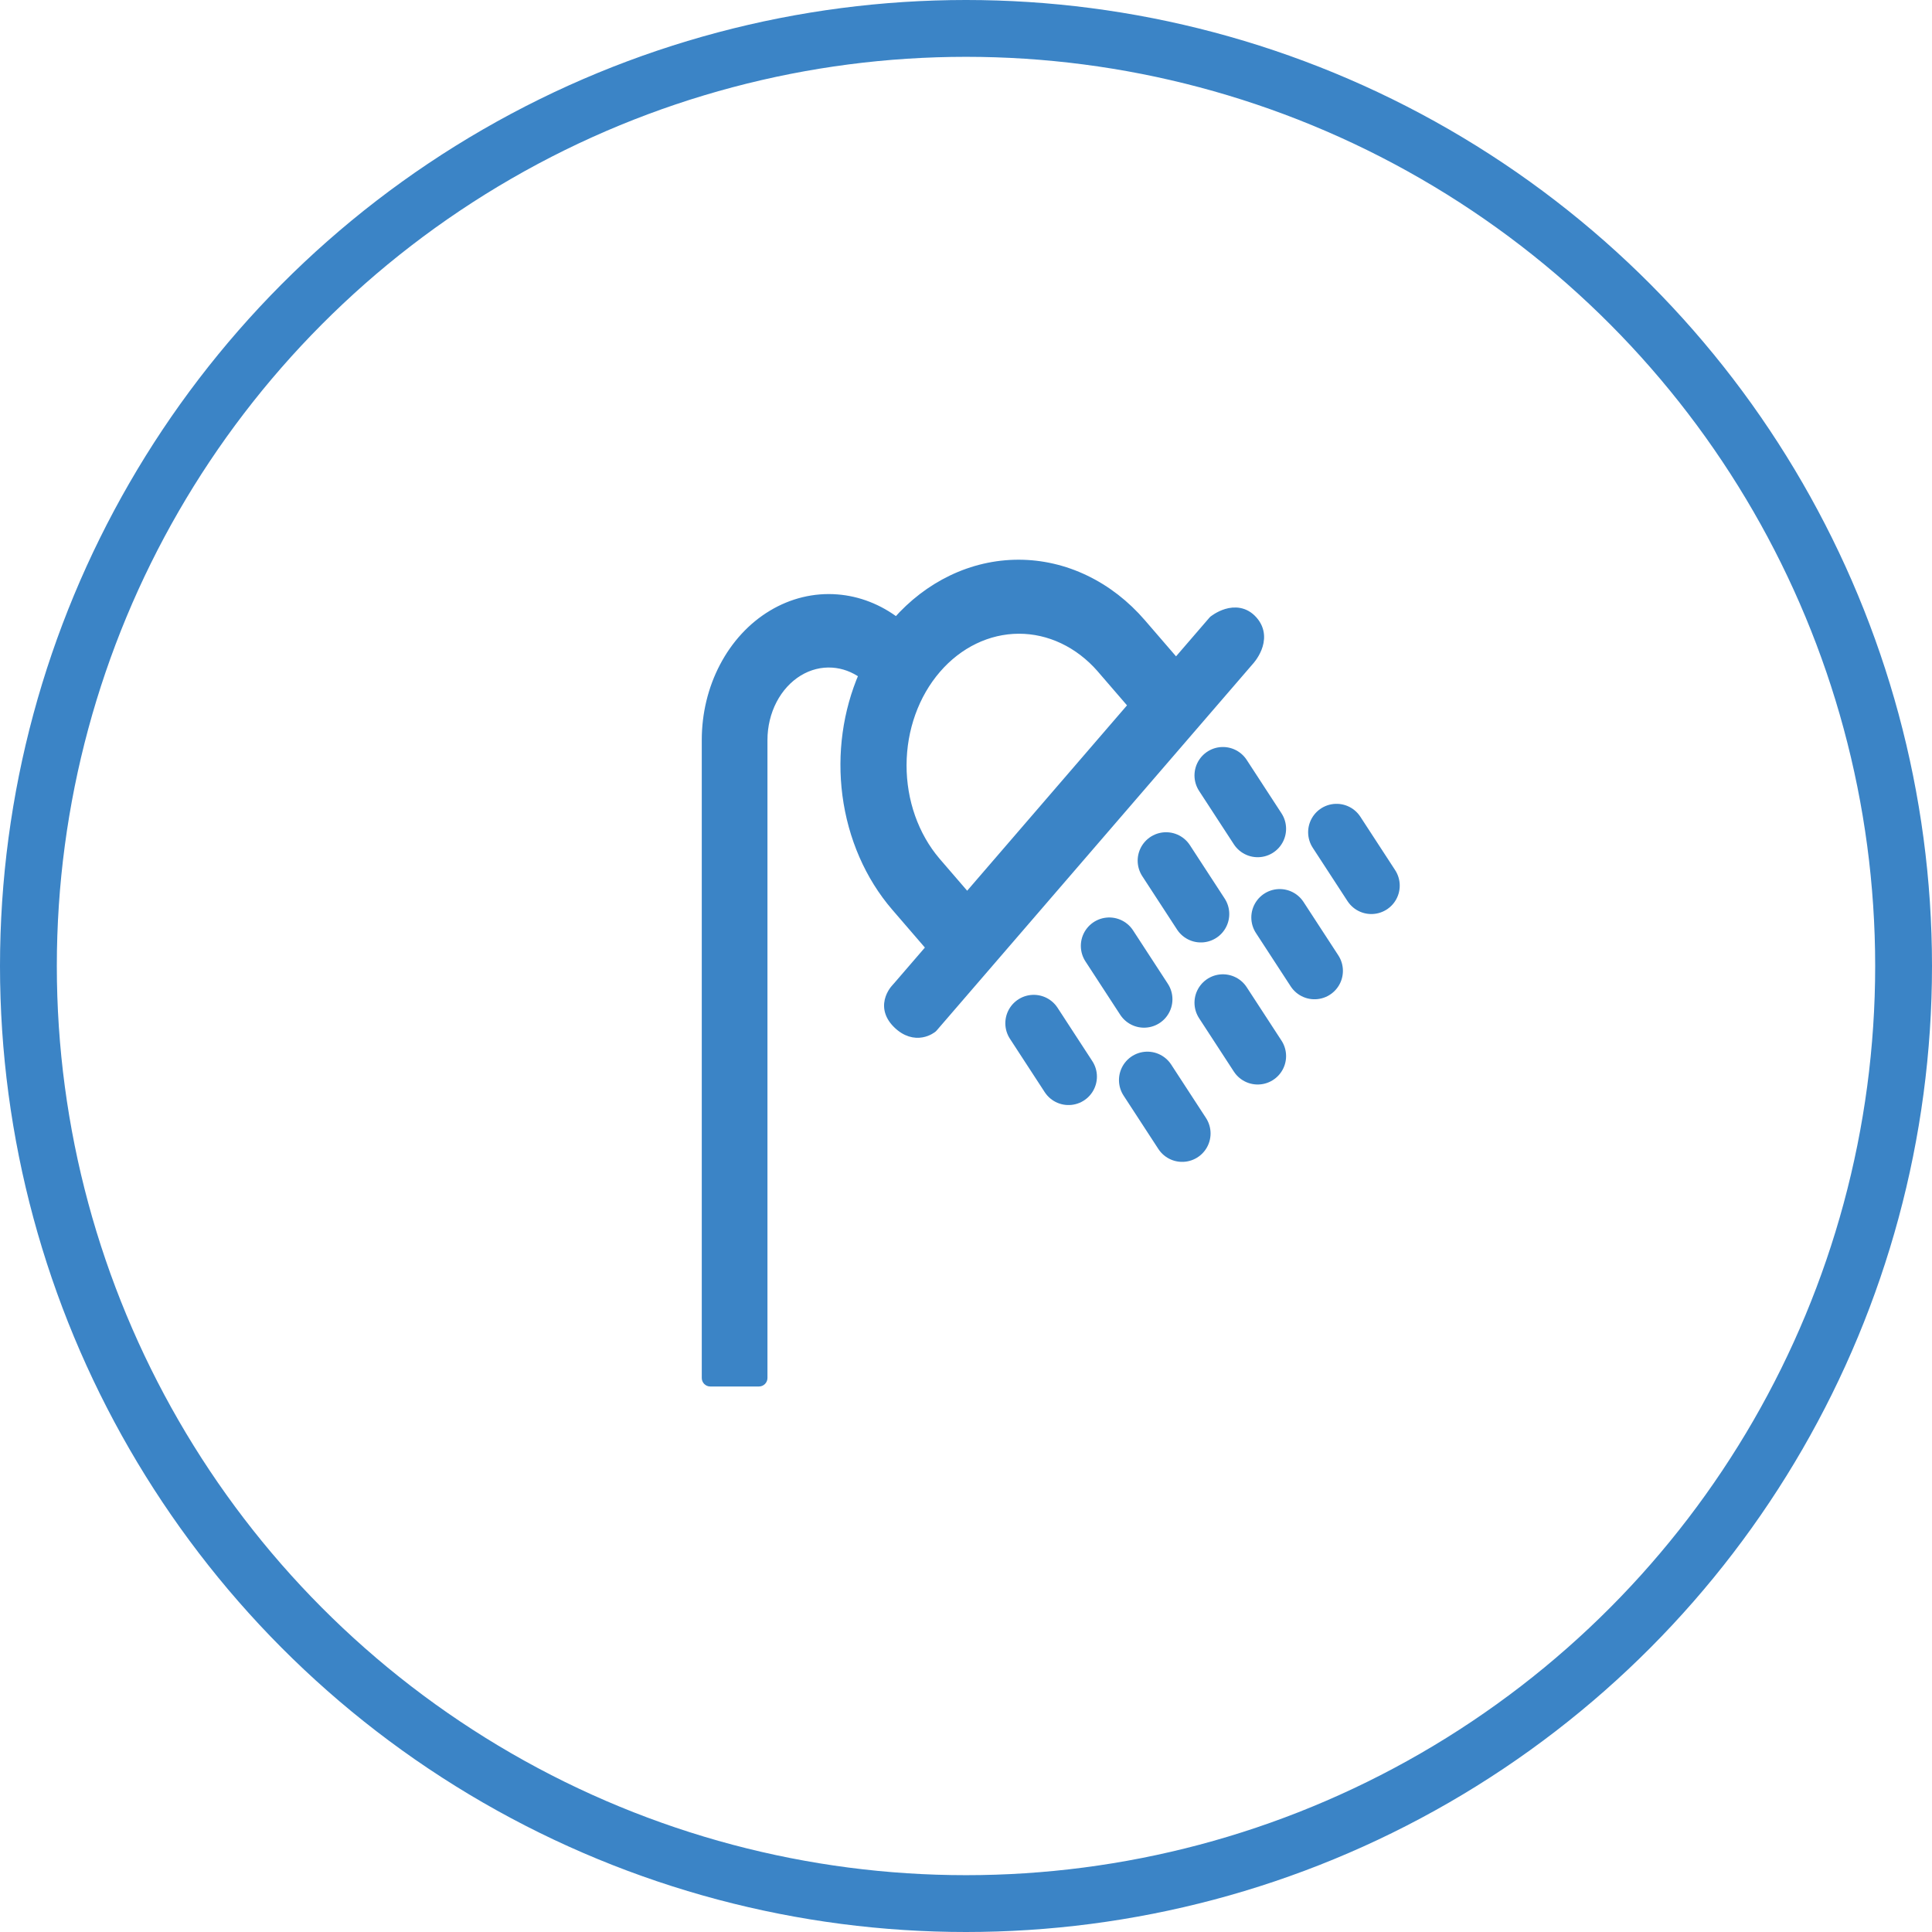 <svg width="68" height="68" viewBox="0 0 68 68" fill="none" xmlns="http://www.w3.org/2000/svg">
<circle cx="34" cy="34" r="33" stroke="#3B84C6" stroke-width="2"/>
<path d="M42.702 21.816C42.695 21.822 42.689 21.828 42.683 21.835L41.393 23.331L40.184 21.93C39.617 21.272 38.943 20.749 38.199 20.392C37.455 20.034 36.656 19.85 35.849 19.85C35.042 19.85 34.243 20.034 33.499 20.392C32.772 20.741 32.112 21.248 31.553 21.885C30.931 21.411 30.212 21.129 29.465 21.071C28.67 21.008 27.877 21.2 27.173 21.624C26.469 22.047 25.882 22.685 25.474 23.464C25.065 24.243 24.85 25.136 24.85 26.046V48.5C24.85 48.583 24.917 48.65 25 48.65H26.712C26.795 48.65 26.862 48.583 26.862 48.5V26.046C26.862 25.549 26.979 25.063 27.199 24.64C27.419 24.218 27.733 23.876 28.105 23.649C28.476 23.423 28.892 23.32 29.307 23.349C29.686 23.375 30.055 23.51 30.381 23.745C29.814 25.052 29.61 26.531 29.799 27.979C29.994 29.466 30.593 30.846 31.514 31.916L31.514 31.916L32.751 33.351L31.561 34.731L31.558 34.734C31.553 34.739 31.546 34.747 31.537 34.756C31.52 34.774 31.496 34.801 31.471 34.834C31.42 34.901 31.357 34.998 31.315 35.119C31.272 35.24 31.249 35.387 31.282 35.549C31.316 35.711 31.404 35.876 31.564 36.036C31.883 36.355 32.2 36.408 32.445 36.364C32.563 36.343 32.659 36.301 32.725 36.264C32.759 36.245 32.785 36.228 32.804 36.215C32.813 36.208 32.821 36.202 32.826 36.198L32.833 36.193L32.835 36.191L32.836 36.19L32.837 36.19L32.837 36.19C32.837 36.19 32.837 36.189 32.74 36.075L32.837 36.189C32.843 36.184 32.848 36.179 32.853 36.173L43.978 23.274L43.979 23.273L43.985 23.266C43.991 23.26 43.998 23.251 44.008 23.24C44.026 23.218 44.051 23.186 44.08 23.147C44.136 23.069 44.206 22.956 44.26 22.822C44.368 22.552 44.413 22.175 44.112 21.834C43.811 21.492 43.441 21.496 43.168 21.577C43.033 21.617 42.918 21.677 42.837 21.725C42.796 21.749 42.764 21.771 42.741 21.788C42.729 21.796 42.72 21.803 42.714 21.808L42.706 21.814L42.704 21.815L42.703 21.816L42.703 21.816L42.703 21.816C42.702 21.816 42.702 21.816 42.797 21.933L42.702 21.816ZM39.865 24.826L34.041 31.58L32.952 30.317C32.952 30.317 32.952 30.317 32.952 30.317C32.186 29.418 31.755 28.201 31.758 26.929C31.761 25.658 32.198 24.443 32.969 23.55C33.739 22.657 34.777 22.159 35.855 22.155C36.932 22.152 37.972 22.642 38.747 23.529C38.747 23.529 38.747 23.53 38.747 23.53L39.865 24.826Z" fill="#3B84C6" stroke="#3B84C6" stroke-width="0.3" stroke-linejoin="round"/>
<line x1="36.384" y1="36.015" x2="37.608" y2="37.894" stroke="#3B84C6" stroke-width="2" stroke-linecap="round"/>
<line x1="40.384" y1="38.015" x2="41.608" y2="39.894" stroke="#3B84C6" stroke-width="2" stroke-linecap="round"/>
<line x1="39.042" y1="33.292" x2="40.266" y2="35.171" stroke="#3B84C6" stroke-width="2" stroke-linecap="round"/>
<line x1="43.042" y1="35.292" x2="44.266" y2="37.171" stroke="#3B84C6" stroke-width="2" stroke-linecap="round"/>
<line x1="41.042" y1="30.292" x2="42.266" y2="32.171" stroke="#3B84C6" stroke-width="2" stroke-linecap="round"/>
<line x1="45.042" y1="32.292" x2="46.266" y2="34.171" stroke="#3B84C6" stroke-width="2" stroke-linecap="round"/>
<line x1="43.042" y1="27.292" x2="44.266" y2="29.171" stroke="#3B84C6" stroke-width="2" stroke-linecap="round"/>
<line x1="47.042" y1="29.292" x2="48.266" y2="31.171" stroke="#3B84C6" stroke-width="2" stroke-linecap="round"/>
</svg>
